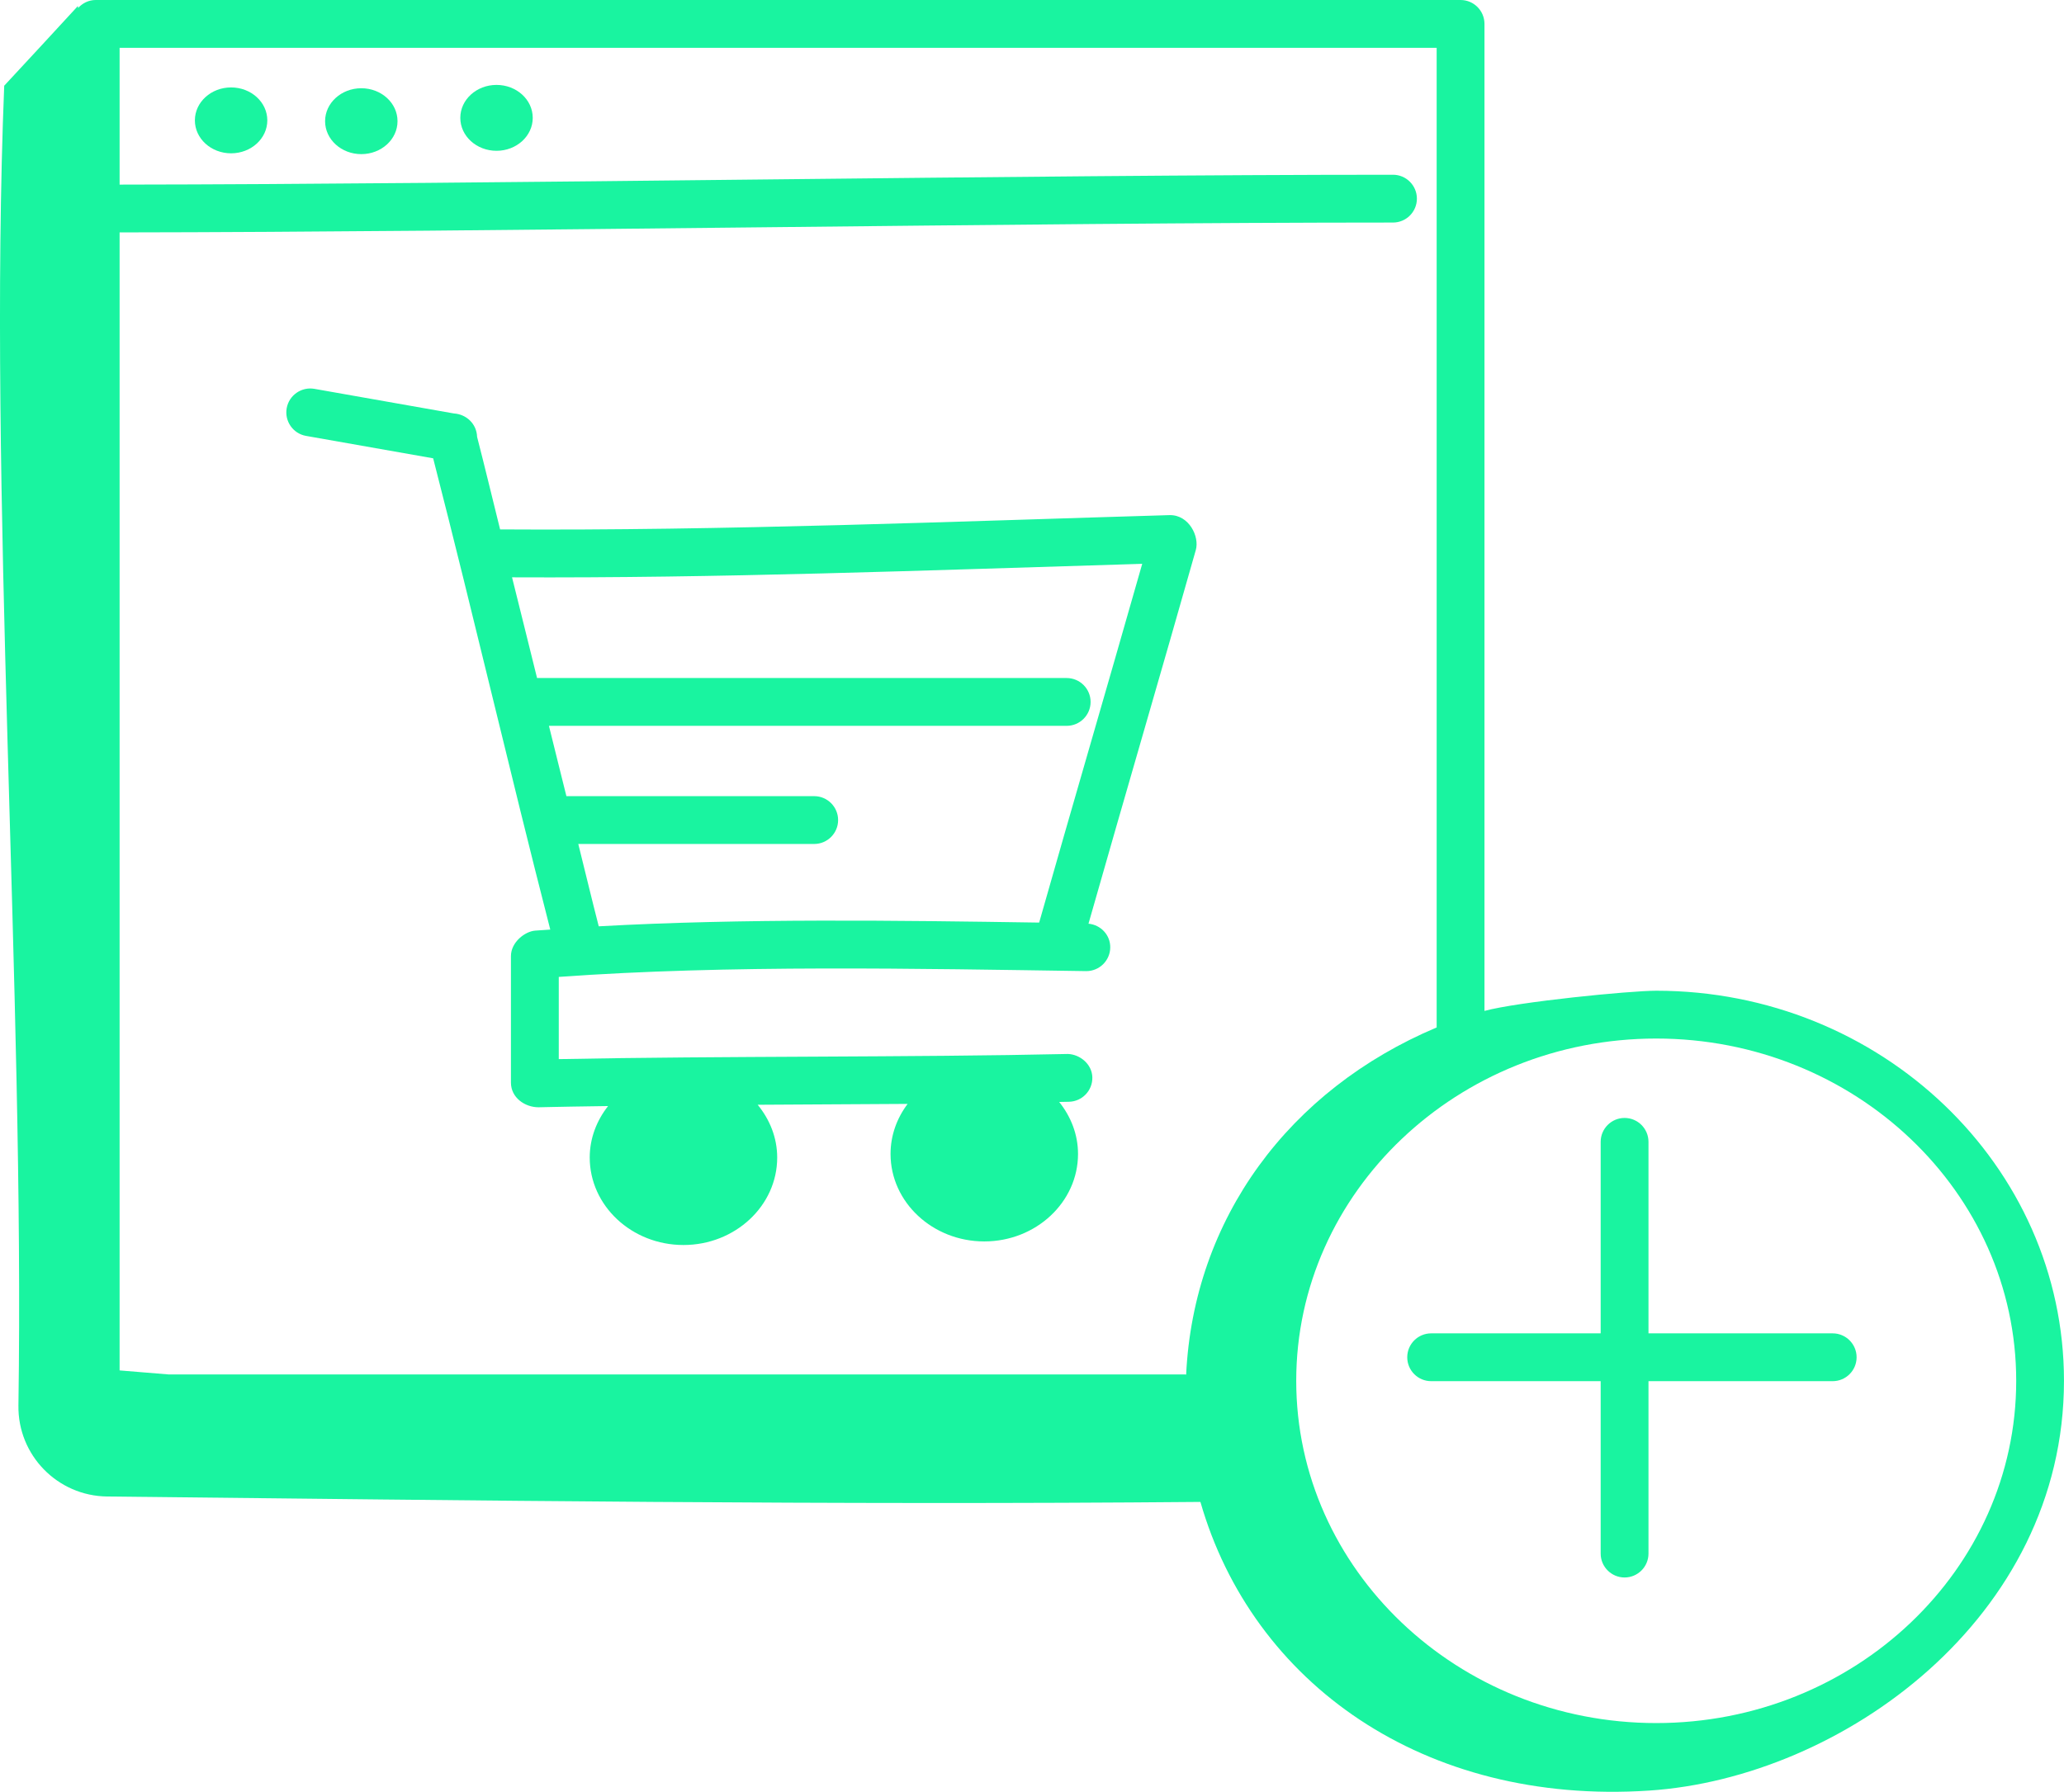 <?xml version="1.0" encoding="UTF-8"?><svg id="uuid-f2ef2508-84e4-4c20-a60b-3e3f0d195a0f" xmlns="http://www.w3.org/2000/svg" viewBox="0 0 91.082 79.087"><defs><style>.uuid-643b449b-e1ea-42d2-8f9e-b400f3a44616{fill:#19f4a0;}</style></defs><g id="uuid-28f3d1de-cef5-40cd-81c1-6d83d2805203"><g id="uuid-53c01146-44a6-4bc4-bbfe-613811915af5"><path class="uuid-643b449b-e1ea-42d2-8f9e-b400f3a44616" d="M51.623,22.736c-9.275.271-19.694.695-29.554.631-.339-1.361-.665-2.727-1.015-4.084-.021-.589-.486-1.001-1.026-1.034l-6.154-1.086c-.571-.1-1.121.282-1.223.856-.101.573.282,1.121.856,1.221l5.608.989c1.894,7.39,3.311,13.563,5.168,20.801-.221.017-.449.028-.669.046-.448.036-1.067.51-1.067,1.125v5.584c0,.663.614,1.088,1.219,1.088.245,0,.338-.016,3.068-.054-.503.639-.81,1.421-.81,2.273,0,2.128,1.855,3.86,4.136,3.86s4.137-1.732,4.137-3.86c0-.879-.329-1.68-.861-2.33,2.672-.014,4.267-.021,6.617-.038-.472.627-.754,1.387-.754,2.21,0,2.128,1.855,3.86,4.136,3.86s4.137-1.732,4.137-3.86c0-.863-.316-1.652-.831-2.296.142-.003.291-.005.432-.008.582-.014,1.044-.496,1.031-1.078-.013-.581-.545-1.014-1.078-1.032-6.921.155-15.205.084-22.468.227v-3.628c7.477-.542,15.891-.364,23.266-.256h.015c.576,0,1.047-.463,1.055-1.04.008-.554-.418-1.002-.96-1.053,1.658-5.826,3.275-11.333,4.737-16.497.166-.588-.297-1.547-1.15-1.537ZM45.855,40.721c-6.184-.093-13.067-.191-19.433.165-.311-1.209-.601-2.424-.903-3.635h10.411c.582,0,1.055-.473,1.055-1.055s-.473-1.055-1.055-1.055h-10.935c-.255-1.035-.518-2.068-.771-3.104h22.848c.582,0,1.055-.473,1.055-1.055s-.473-1.055-1.055-1.055h-23.372c-.362-1.484-.74-2.963-1.104-4.445,9.147.042,18.024-.301,27.809-.596-1.671,5.867-3.099,10.728-4.548,15.835Z"/><path class="uuid-643b449b-e1ea-42d2-8f9e-b400f3a44616" d="M10.198,6.767c.882,0,1.598-.651,1.598-1.454,0-.803-.715-1.454-1.598-1.454s-1.598.651-1.598,1.454c0,.803.715,1.454,1.598,1.454Z"/><path class="uuid-643b449b-e1ea-42d2-8f9e-b400f3a44616" d="M15.944,6.803c.883,0,1.598-.651,1.598-1.454,0-.803-.715-1.454-1.598-1.454-.882,0-1.598.651-1.598,1.454,0,.803.715,1.454,1.598,1.454Z"/><path class="uuid-643b449b-e1ea-42d2-8f9e-b400f3a44616" d="M21.911,6.656c.882,0,1.598-.651,1.598-1.454,0-.803-.715-1.454-1.598-1.454s-1.598.651-1.598,1.454c0,.803.715,1.454,1.598,1.454Z"/><path class="uuid-643b449b-e1ea-42d2-8f9e-b400f3a44616" d="M73.087,43.729c-1.166,0-6.109.49-7.579.891V1.055c0-.583-.472-1.055-1.055-1.055H4.223c-.309,0-.581.139-.774.351l-.013-.084C2.352,1.449,1.269,2.616.186,3.783c-.721,17.888.903,39.891.627,58.251-.033,2.195,1.724,3.995,3.92,4.019,16.349.176,31.861.382,48.24.239l0.0 0c2.291,7.988,9.849,13.398,19.801,12.741,8.498-.561,18.307-7.607,18.307-18.087,0-9.493-8.073-17.217-17.996-17.217ZM63.398,2.11v43.24c-6.526,2.753-10.724,8.444-11.055,15.324-.015-.001-.028-.009-.043-.009H7.437c-.719-.06-1.44-.117-2.159-.177V10.258c16.766-.019,39.875-.435,56.193-.435.582,0,1.055-.473,1.055-1.055s-.473-1.055-1.055-1.055c-16.359,0-39.425.416-56.193.435V2.11h58.12ZM73.087,76.053c-8.76,0-15.886-6.777-15.886-15.107s7.126-15.107,15.886-15.107,15.886,6.777,15.886,15.107-7.126,15.107-15.886,15.107Z"/><path class="uuid-643b449b-e1ea-42d2-8f9e-b400f3a44616" d="M80.875,58.852h-8.129v-8.453c0-.582-.473-1.055-1.055-1.055s-1.055.473-1.055,1.055v8.453h-7.481c-.582,0-1.055.473-1.055,1.055s.473,1.055,1.055,1.055h7.481v7.61c0,.582.473,1.055,1.055,1.055s1.055-.473,1.055-1.055v-7.61h8.129c.582,0,1.055-.473,1.055-1.055s-.473-1.055-1.055-1.055Z"/></g></g></svg>